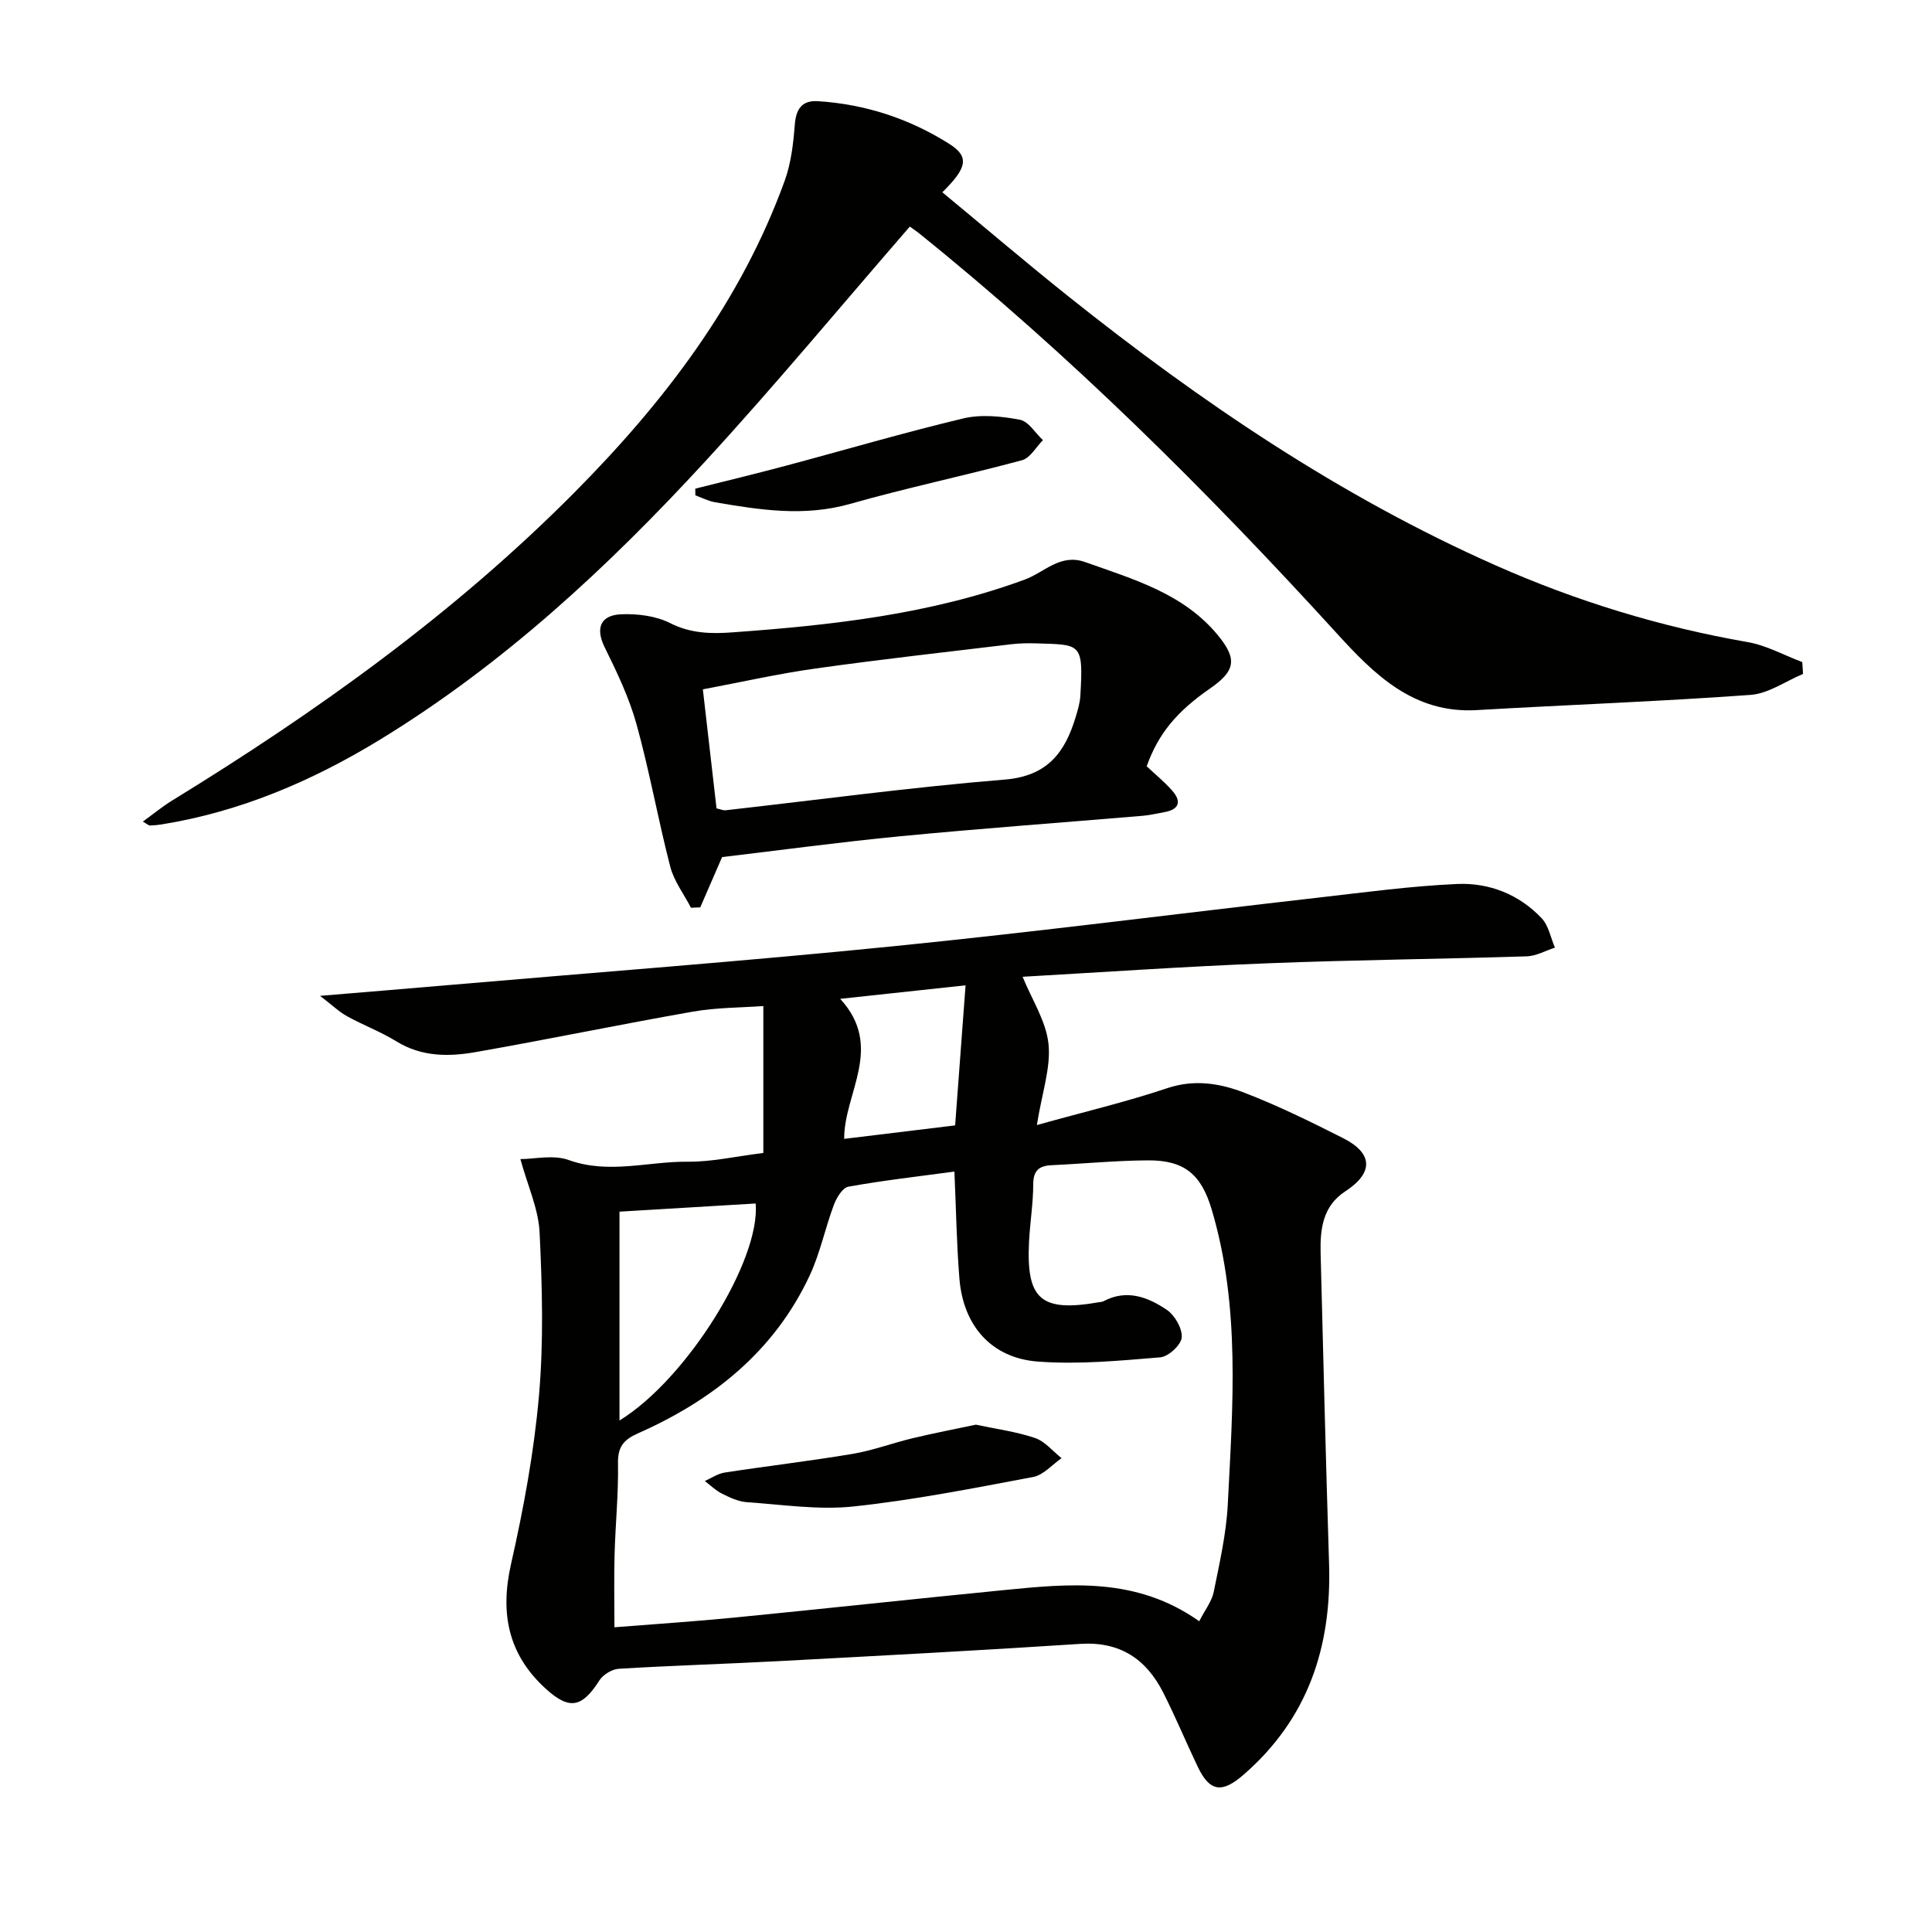 <svg enable-background="new 0 0 400 400" viewBox="0 0 400 400" xmlns="http://www.w3.org/2000/svg"><g fill="#010100"><path d="m211.72 202.23c1.94 4.77 4.87 9.21 5.36 13.9.51 4.88-1.32 10.01-2.41 16.8 9.87-2.75 18.57-4.81 27.01-7.64 5.66-1.89 10.94-.99 15.99.96 6.96 2.68 13.7 6 20.37 9.37 6.3 3.18 6.35 7.21.48 11.04-4.69 3.06-5.22 7.85-5.1 12.79.54 21.45 1.08 42.91 1.75 64.36.54 17.2-4.38 32.07-17.73 43.65-4.41 3.82-6.96 3.58-9.47-1.69-2.43-5.09-4.59-10.31-7.14-15.34-3.53-6.97-8.97-10.62-17.21-10.08-20.73 1.36-41.48 2.45-62.22 3.56-11.09.59-22.19.92-33.27 1.59-1.41.09-3.26 1.2-4.03 2.41-3.59 5.63-6.19 6.19-11.08 1.75-7.8-7.08-9.53-15.6-7.22-25.83 2.59-11.45 4.75-23.1 5.78-34.78.99-11.21.68-22.58.14-33.85-.23-4.9-2.47-9.7-3.98-15.22 2.88 0 6.82-.96 10 .19 8.3 2.99 16.46.27 24.65.35 4.93.05 9.87-1.1 15.65-1.81 0-9.92 0-19.82 0-30.42-4.53.34-9.64.29-14.59 1.16-15.01 2.63-29.94 5.74-44.95 8.37-5.57.98-11.2 1.01-16.42-2.21-3.24-2-6.87-3.36-10.23-5.21-1.6-.88-2.95-2.2-5.59-4.22 9.83-.82 18.04-1.49 26.24-2.2 30.79-2.65 61.62-4.97 92.37-8.06 29.4-2.95 58.73-6.73 88.09-10.08 9.55-1.09 19.11-2.39 28.69-2.82 6.64-.3 12.85 2.13 17.54 7.1 1.44 1.53 1.86 4.02 2.74 6.08-1.94.62-3.87 1.74-5.83 1.8-17.96.57-35.94.73-53.9 1.45-17.05.66-34.13 1.85-50.48 2.78zm36.57 133.43c1.19-2.34 2.6-4.11 3-6.08 1.21-6 2.6-12.05 2.91-18.13 1.03-20.41 2.64-40.89-3.31-60.96-2.14-7.23-5.55-10.3-13.23-10.25-6.64.04-13.28.69-19.92 1-2.6.12-3.81 1.08-3.82 3.95-.01 3.98-.67 7.94-.87 11.92-.6 11.97 2.48 14.59 14.5 12.5.33-.06.69-.07.97-.23 4.77-2.52 9.16-.82 13.03 1.79 1.67 1.13 3.26 3.86 3.11 5.74-.12 1.54-2.75 3.97-4.43 4.11-8.42.7-16.95 1.51-25.34.88-9.63-.72-15.46-7.43-16.25-17.14-.58-7.06-.68-14.16-1.04-22.2-7.6 1.03-14.81 1.84-21.95 3.13-1.21.22-2.46 2.29-3.01 3.77-1.8 4.81-2.83 9.94-4.98 14.57-7.33 15.72-20.04 25.85-35.56 32.72-3 1.33-4.21 2.8-4.15 6.22.11 6.3-.54 12.61-.71 18.93-.13 4.89-.03 9.8-.03 15.01 8.3-.66 16.58-1.2 24.84-2.01 18.52-1.82 37.01-3.84 55.53-5.66 13.77-1.36 27.6-2.83 40.71 6.42zm-120.03-41.56c13.92-8.53 29.22-33.18 28.19-44.93-9.37.56-18.75 1.12-28.19 1.69zm45.69-87.3c9.2 9.99.76 19.55.83 28.99 7.95-.97 15.45-1.88 22.97-2.79.72-9.66 1.42-19.15 2.16-29-8.96.97-17 1.84-25.96 2.8z"/><path d="m188.37 46.91c-14.34 16.52-27.94 32.93-42.35 48.6-20.11 21.87-41.8 42.02-67.34 57.62-14.02 8.56-28.88 14.91-45.18 17.55-.81.13-1.64.21-2.46.23-.26.01-.52-.27-1.47-.81 2.18-1.57 4.02-3.1 6.04-4.34 30.01-18.42 58.54-38.81 83.41-63.89 18.53-18.69 34.35-39.36 43.44-64.44 1.32-3.64 1.79-7.68 2.09-11.59.26-3.31 1.49-5.1 4.82-4.89 9.8.63 18.92 3.62 27.17 8.84 4.18 2.65 3.74 4.92-1.44 10.02 8.72 7.21 17.29 14.52 26.08 21.54 27.4 21.85 56.25 41.42 88.44 55.69 16.76 7.43 34.13 12.75 52.22 15.9 3.89.68 7.54 2.72 11.3 4.14.05.82.11 1.64.16 2.45-3.62 1.51-7.16 4.07-10.86 4.34-18.89 1.37-37.82 2.05-56.72 3.15-13.08.76-21.26-7.45-29-15.95-26.96-29.57-55.28-57.7-86.49-82.81-.63-.49-1.3-.94-1.86-1.35z"/><path d="m149.5 177.45c-1.77 4.08-3.15 7.24-4.52 10.41-.64.03-1.28.06-1.92.08-1.46-2.82-3.51-5.5-4.29-8.5-2.53-9.76-4.28-19.73-6.97-29.44-1.53-5.53-4.07-10.84-6.62-16.01-1.87-3.79-1-6.62 3.42-6.81 3.38-.14 7.18.33 10.13 1.82 4.28 2.17 8.51 2.25 12.96 1.92 20.56-1.48 40.96-3.74 60.52-10.94 4.01-1.48 7.32-5.44 12.45-3.61 10.03 3.57 20.41 6.51 27.53 15.2 4.06 4.95 3.53 7.38-1.7 11-6.92 4.79-10.71 9.42-13.08 16.08 1.74 1.64 3.67 3.21 5.29 5.05 1.99 2.27 1.42 3.91-1.66 4.45-1.47.26-2.94.62-4.43.75-16.71 1.41-33.45 2.62-50.14 4.23-12.55 1.21-25.04 2.91-36.97 4.32zm-1.15-10.08c.91.2 1.4.44 1.85.39 19.28-2.17 38.52-4.78 57.85-6.36 8.81-.72 12.44-5.61 14.65-12.92.43-1.43.88-2.9.97-4.37.67-11.17.1-10.61-9.29-10.91-1.66-.05-3.34-.01-4.98.18-13.51 1.62-27.03 3.13-40.5 5.02-7.79 1.09-15.49 2.84-23.38 4.32.98 8.55 1.89 16.44 2.83 24.65z"/><path d="m143.95 101.17c6.2-1.56 12.41-3.05 18.58-4.7 12.31-3.28 24.53-6.89 36.91-9.84 3.7-.88 7.9-.45 11.71.27 1.8.34 3.2 2.76 4.78 4.23-1.43 1.43-2.63 3.69-4.32 4.15-11.81 3.19-23.81 5.69-35.58 9.04-9.5 2.7-18.71 1.26-28.02-.34-1.39-.24-2.69-.94-4.04-1.42 0-.47-.01-.93-.02-1.39z"/><path d="m202.05 294.96c4.23.91 8.37 1.45 12.23 2.76 2.07.7 3.69 2.74 5.51 4.18-1.95 1.34-3.75 3.49-5.88 3.89-12.35 2.33-24.73 4.78-37.21 6.11-7.25.77-14.72-.39-22.08-.89-1.75-.12-3.52-.96-5.13-1.76-1.3-.65-2.39-1.73-3.57-2.62 1.36-.6 2.68-1.53 4.1-1.75 8.82-1.36 17.69-2.39 26.49-3.87 4.22-.71 8.29-2.25 12.47-3.25 4.31-1.03 8.67-1.87 13.07-2.8z"/></g></svg>
